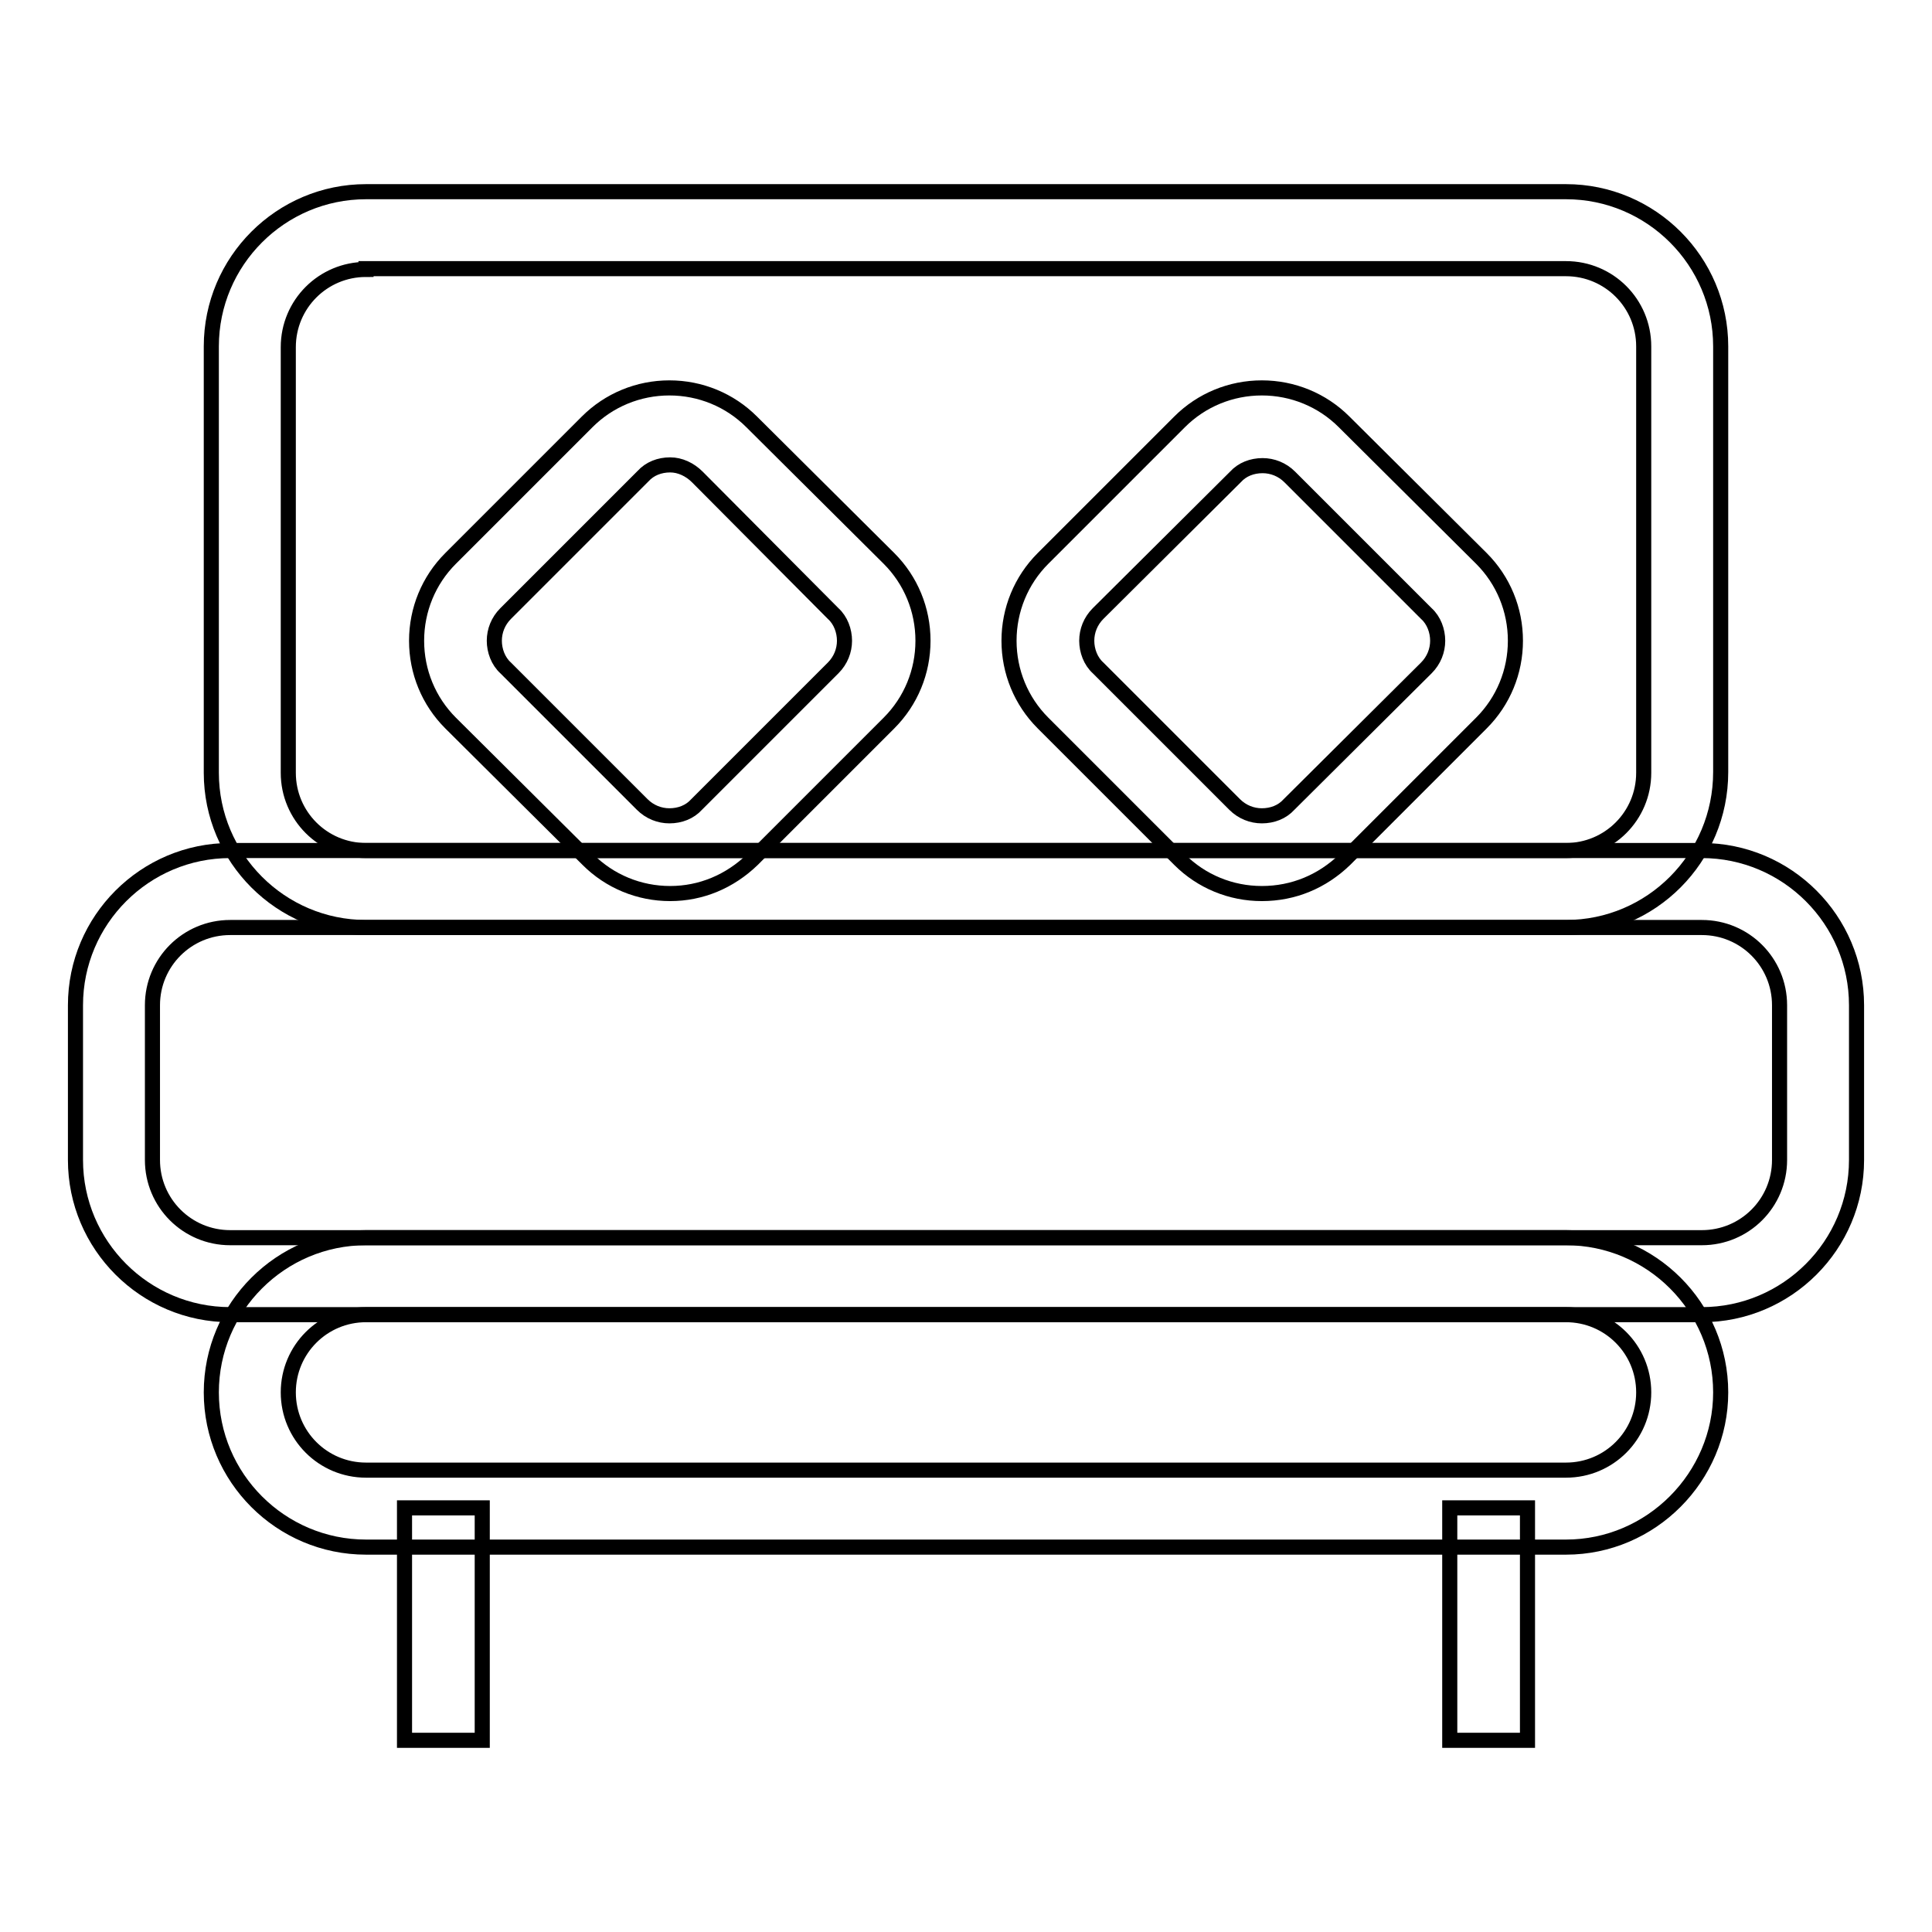 <?xml version="1.0" encoding="utf-8"?>
<!-- Svg Vector Icons : http://www.onlinewebfonts.com/icon -->
<!DOCTYPE svg PUBLIC "-//W3C//DTD SVG 1.1//EN" "http://www.w3.org/Graphics/SVG/1.1/DTD/svg11.dtd">
<svg version="1.1" xmlns="http://www.w3.org/2000/svg" xmlns:xlink="http://www.w3.org/1999/xlink" x="0px" y="0px" viewBox="0 0 256 256" enable-background="new 0 0 256 256" xml:space="preserve">
<g> <path stroke-width="2" fill-opacity="0" stroke="#000000"  d="M207.5,122.9h-159c-11.3,0-20.5-9.2-20.5-20.5V45.9c0-11.3,9.2-20.5,20.5-20.5h159 c11.3,0,20.5,9.2,20.5,20.5v56.4C228,113.7,218.8,122.9,207.5,122.9z M48.5,35.7c-5.7,0-10.3,4.6-10.3,10.3v56.4 c0,5.7,4.6,10.3,10.3,10.3h159c5.7,0,10.3-4.6,10.3-10.3V45.9c0-5.7-4.6-10.3-10.3-10.3H48.5z"/> <path stroke-width="2" fill-opacity="0" stroke="#000000"  d="M88.8,118.4c-4.1,0-8-1.6-10.9-4.5L59.7,95.8c-2.9-2.9-4.5-6.8-4.5-10.9s1.6-8,4.5-10.9l18.1-18.1 c2.9-2.9,6.8-4.5,10.9-4.5c4.1,0,8,1.6,10.9,4.5L117.8,74c2.9,2.9,4.5,6.8,4.5,10.9s-1.6,8-4.5,10.9l-18.1,18.1 C96.7,116.8,92.9,118.4,88.8,118.4L88.8,118.4z M88.8,61.6c-1.4,0-2.7,0.5-3.6,1.5L67,81.3c-1,1-1.5,2.3-1.5,3.6s0.5,2.7,1.5,3.6 l18.1,18.1c1,1,2.3,1.5,3.6,1.5c1.4,0,2.7-0.5,3.6-1.5l18.1-18.1c1-1,1.5-2.3,1.5-3.6s-0.5-2.7-1.5-3.6L92.4,63.2 C91.4,62.2,90.1,61.6,88.8,61.6z M167.2,118.4c-4.1,0-8-1.6-10.9-4.5l-18.1-18.1c-2.9-2.9-4.5-6.8-4.5-10.9s1.6-8,4.5-10.9 l18.1-18.1c2.9-2.9,6.8-4.5,10.9-4.5s8,1.6,10.9,4.5L196.3,74c2.9,2.9,4.5,6.8,4.5,10.9s-1.6,8-4.5,10.9l-18.1,18.1 C175.2,116.8,171.4,118.4,167.2,118.4L167.2,118.4z M145.5,81.3c-1,1-1.5,2.3-1.5,3.6s0.5,2.7,1.5,3.6l18.1,18.1 c1,1,2.3,1.5,3.6,1.5c1.4,0,2.7-0.5,3.6-1.5L189,88.5c1-1,1.5-2.3,1.5-3.6s-0.5-2.7-1.5-3.6l-18.1-18.1c-1-1-2.3-1.5-3.6-1.5 c-1.4,0-2.7,0.5-3.6,1.5L145.5,81.3L145.5,81.3z"/> <path stroke-width="2" fill-opacity="0" stroke="#000000"  d="M225.5,174.2h-195c-11.3,0-20.5-9.2-20.5-20.5v-20.5c0-11.3,9.2-20.5,20.5-20.5h195 c11.3,0,20.5,9.2,20.5,20.5v20.5C246,165,236.8,174.2,225.5,174.2z M30.5,122.9c-5.7,0-10.3,4.6-10.3,10.3v20.5 c0,5.7,4.6,10.3,10.3,10.3h195c5.7,0,10.3-4.6,10.3-10.3v-20.5c0-5.7-4.6-10.3-10.3-10.3H30.5z"/> <path stroke-width="2" fill-opacity="0" stroke="#000000"  d="M207.5,205h-159c-11.3,0-20.5-9.2-20.5-20.5c0-11.3,9.2-20.5,20.5-20.5h159c11.3,0,20.5,9.2,20.5,20.5 C228,195.7,218.8,205,207.5,205z M48.5,174.2c-5.7,0-10.3,4.6-10.3,10.3c0,5.7,4.6,10.3,10.3,10.3h159c5.7,0,10.3-4.6,10.3-10.3 c0-5.7-4.6-10.3-10.3-10.3H48.5z"/> <path stroke-width="2" fill-opacity="0" stroke="#000000"  d="M192.1,199.8h10.3v30.8h-10.3V199.8z M53.6,199.8h10.3v30.8H53.6V199.8z"/></g>
</svg>